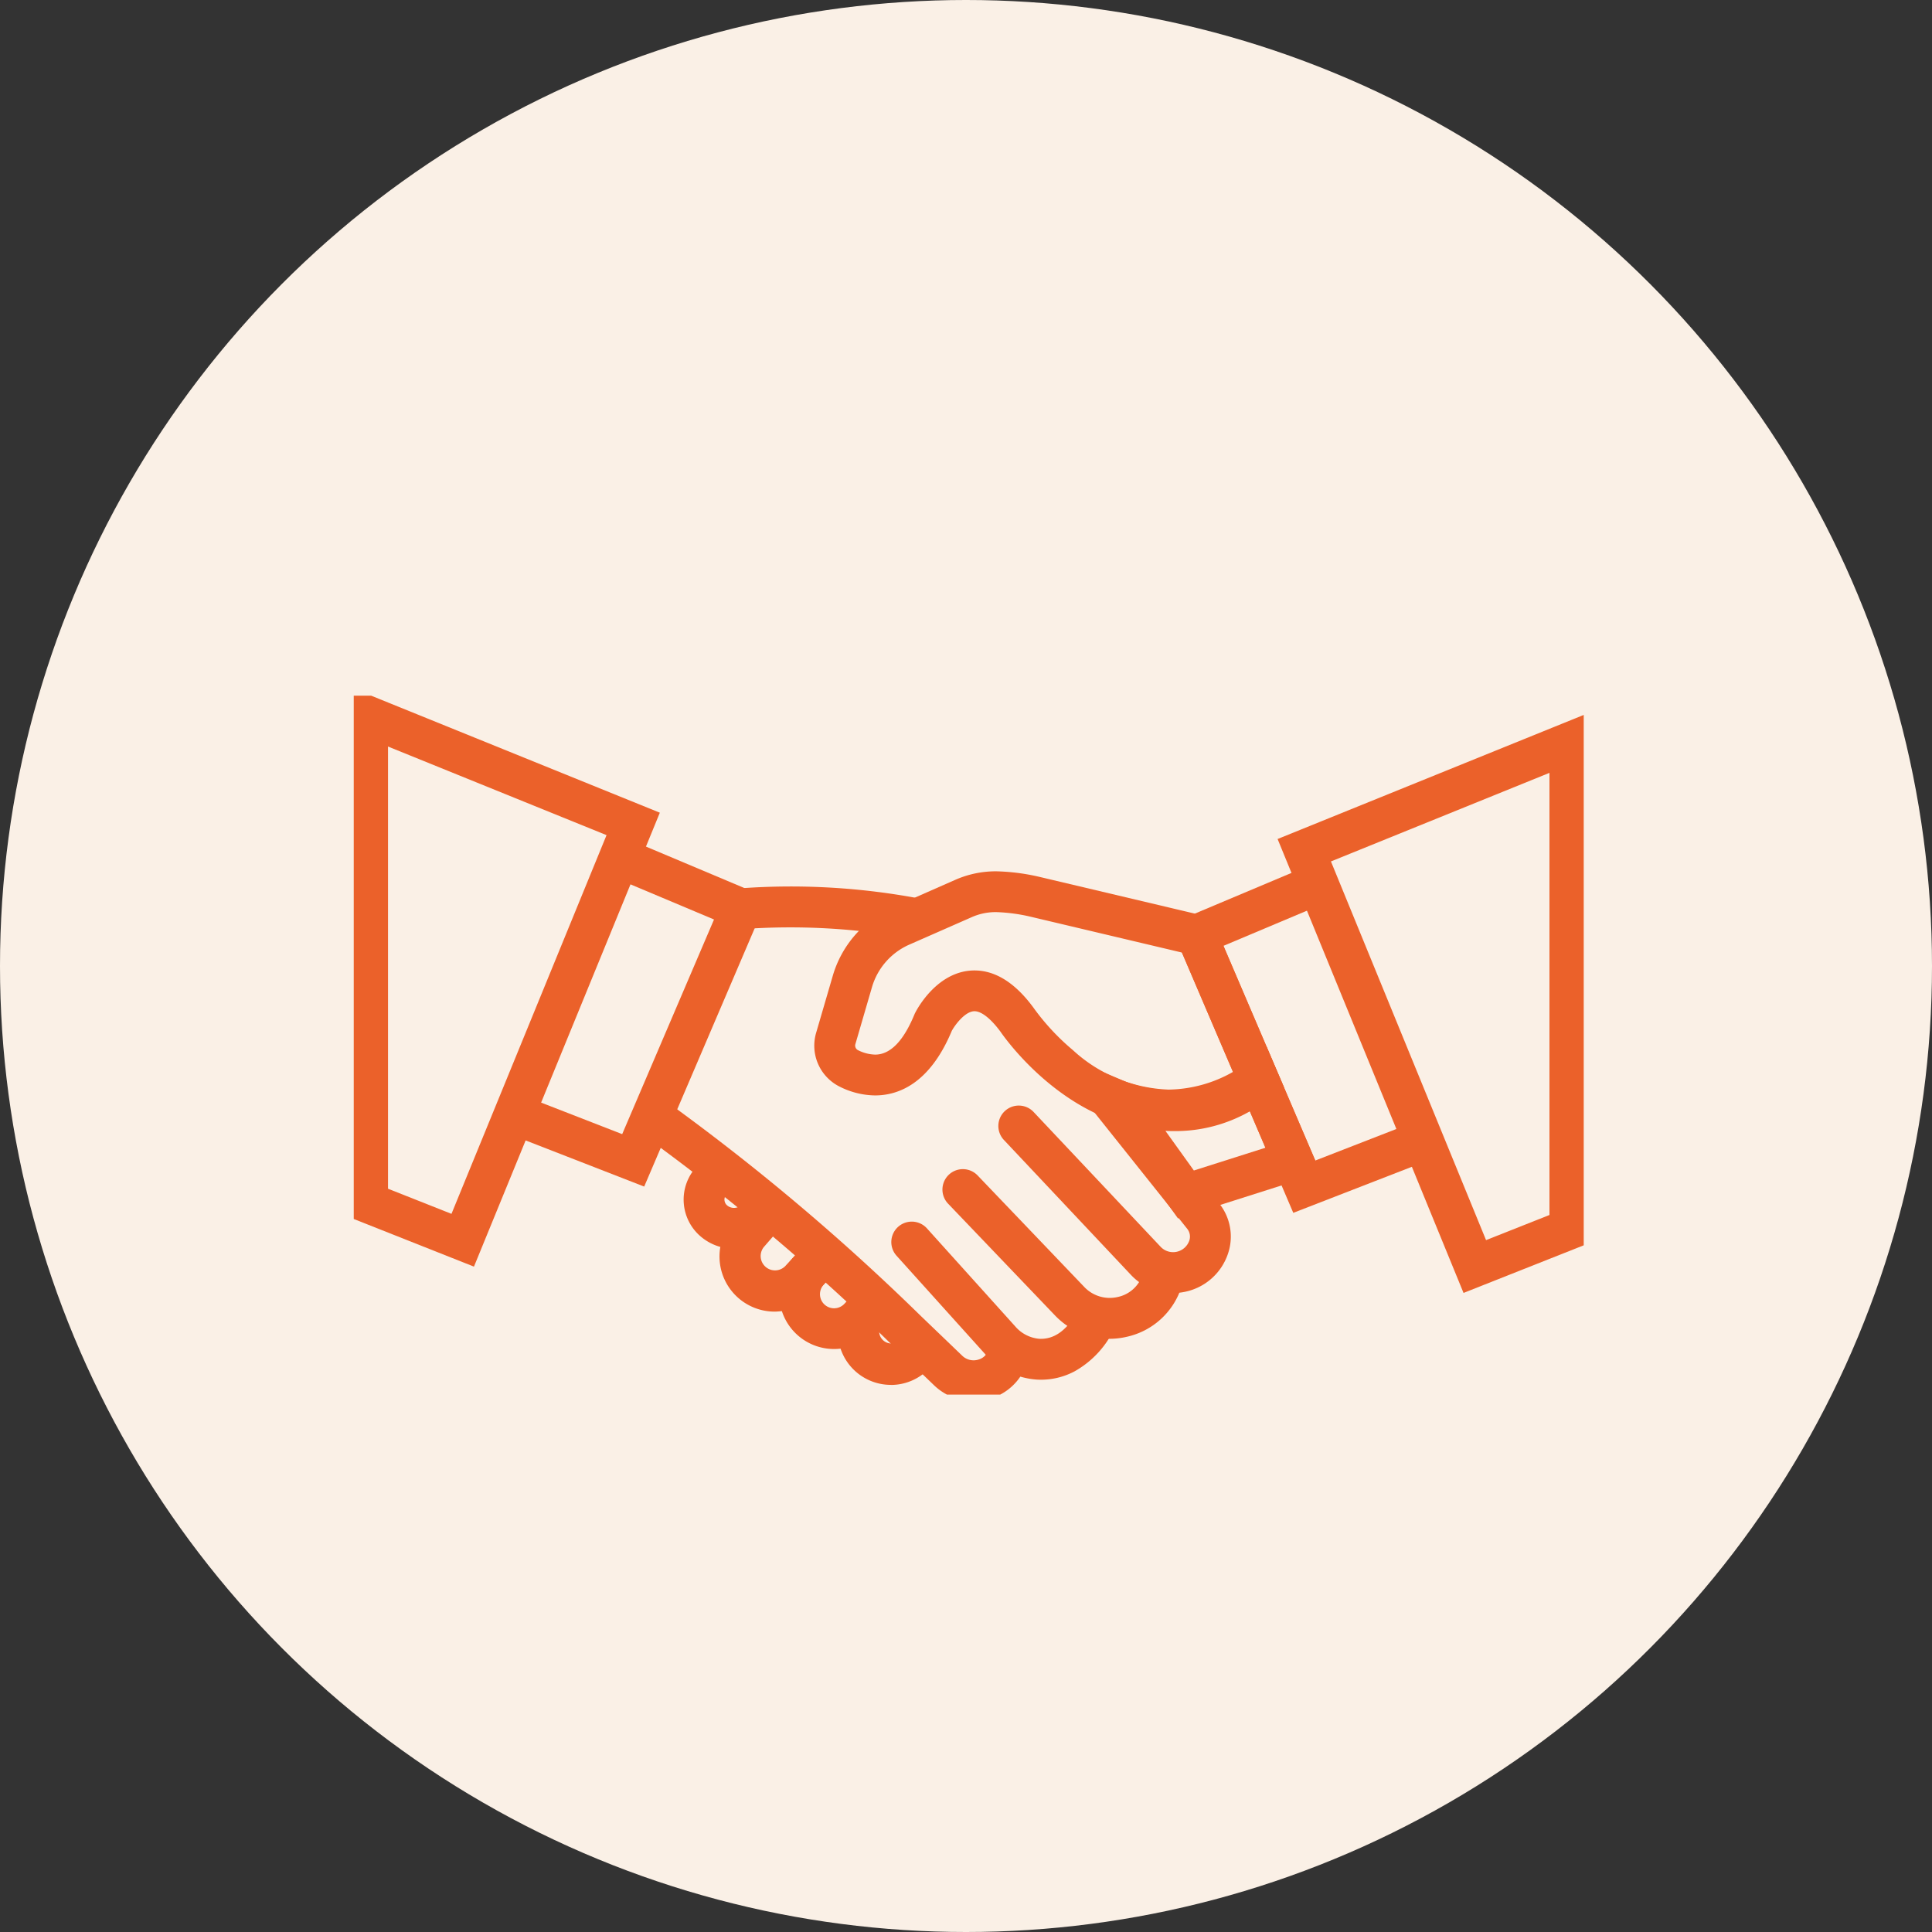 <svg xmlns="http://www.w3.org/2000/svg" xmlns:xlink="http://www.w3.org/1999/xlink" width="142" height="142" viewBox="0 0 142 142"><rect x="0" y="0" width="142" height="142" fill="#333333" stroke="none"/><defs><clipPath id="a"><rect width="90.402" height="51.37" fill="none" stroke="#eb612a" stroke-width="1"/></clipPath></defs><g transform="translate(-405 -3808)"><circle cx="71" cy="71" r="71" transform="translate(405 3808)" fill="linen"/><g transform="translate(431 3859.131)"><g transform="translate(0 0)" clip-path="url(#a)"><path d="M76.593,38.756c-7.226,0-11.971-6.689-12.357-7.251-.705-.959-1.4-1.508-1.911-1.508-.693,0-1.439,1.015-1.67,1.442-1.634,3.92-3.963,4.746-5.633,4.746a5.914,5.914,0,0,1-2.612-.647,3.361,3.361,0,0,1-1.719-3.978L51.905,27.4a7.918,7.918,0,0,1,4.422-5.043l4.586-2.018a7.368,7.368,0,0,1,3.027-.625,15.455,15.455,0,0,1,3.055.384l.045.01L79.732,23.11l5.347,12.5-1.032.693A13.3,13.3,0,0,1,76.593,38.756ZM62.326,27c1.546,0,3.008.927,4.346,2.756l.033.047a17.1,17.1,0,0,0,2.852,3.054,10.947,10.947,0,0,0,7.036,2.9,9.8,9.8,0,0,0,4.729-1.3l-3.753-8.773-11.2-2.652a12.756,12.756,0,0,0-2.431-.319,4.31,4.31,0,0,0-1.819.371L57.536,25.1a4.925,4.925,0,0,0-2.75,3.136L53.573,32.4a.379.379,0,0,0,.161.445,2.959,2.959,0,0,0,1.29.34c1.109,0,2.079-.993,2.885-2.952l.022-.054.027-.053C58.119,29.806,59.62,27,62.326,27Z" transform="translate(-16.699 -6.804)" fill="#eb612a"/><path d="M87.14,51.762,78.462,39.668l4.9,2.073a10.336,10.336,0,0,0,3.48.606,7.781,7.781,0,0,0,5.248-1.884l1.553-1.344,3.982,9.309Zm-.921-6.43,2.089,2.911,5.261-1.673-1.145-2.676a11.05,11.05,0,0,1-5.581,1.453Q86.523,45.347,86.218,45.331Z" transform="translate(-26.56 -13.344)" fill="#eb612a"/><path d="M0,0,22.978,9.315,9.316,42.679,0,38.987ZM19.061,10.965,3,4.453v32.5L7.664,38.8Z" transform="translate(-0.481 -0.714)" fill="#eb612a"/><path d="M26.922,41.7,16.835,37.774l1.088-2.8,7.382,2.872,6.749-15.776L24.519,18.9l1.164-2.765L36,20.48Z" transform="translate(-5.575 -5.619)" fill="#eb612a"/><path d="M123.882,2.847V41.834l-9.316,3.691L100.9,12.162Zm-3,36.949V7.3l-16.061,6.511,11.4,27.832Z" transform="translate(-32.998 -1.627)" fill="#eb612a"/><path d="M98.316,44.545,89.239,23.327l10.316-4.345,1.164,2.765-7.536,3.174L99.933,40.7l7.382-2.872,1.088,2.8Z" transform="translate(-29.261 -6.533)" fill="#eb612a"/><path d="M83.3,57.954a4.225,4.225,0,0,1-3.086-1.34L70.9,46.723a1.5,1.5,0,1,1,2.183-2.057l9.319,9.89a1.26,1.26,0,0,0,2.1-.446.913.913,0,0,0-.148-.878l-6.789-8.513a1.5,1.5,0,1,1,2.346-1.87L86.7,51.362a3.9,3.9,0,0,1,.633,3.744A4.229,4.229,0,0,1,84.2,57.859,4.325,4.325,0,0,1,83.3,57.954Z" transform="translate(-23.094 -14.046)" fill="#eb612a"/><path d="M76.7,64.414a5.541,5.541,0,0,1-4.023-1.73l-7.844-8.2A1.5,1.5,0,0,1,67,52.406l7.843,8.2a2.577,2.577,0,0,0,2.462.733,2.445,2.445,0,0,0,1.825-1.663l.038-.12a1.5,1.5,0,1,1,2.866.885l-.047.149a5.453,5.453,0,0,1-4.01,3.673A5.71,5.71,0,0,1,76.7,64.414Z" transform="translate(-21.147 -17.144)" fill="#eb612a"/><path d="M69.888,69.242q-.153,0-.307-.008a5.565,5.565,0,0,1-3.824-1.9l-6.486-7.2A1.5,1.5,0,0,1,61.5,58.118l6.486,7.2a2.628,2.628,0,0,0,1.758.916c1.045.057,1.933-.537,2.714-1.817a1.5,1.5,0,0,1,2.56,1.563,7.049,7.049,0,0,1-2.642,2.634A5.235,5.235,0,0,1,69.888,69.242Z" transform="translate(-19.372 -18.966)" fill="#eb612a"/><path d="M54.523,25.2a48.759,48.759,0,0,0-12.509-.71l-.248-2.99a50.951,50.951,0,0,1,13.427.775Z" transform="translate(-13.438 -7.333)" fill="#eb612a"/><path d="M55.907,66.453a4.178,4.178,0,0,1-2.9-1.167l-3.051-2.929A160.982,160.982,0,0,0,31.426,46.749l1.708-2.466A164.109,164.109,0,0,1,52.051,60.208l3.035,2.914a1.2,1.2,0,0,0,1.218.265,1.049,1.049,0,0,0,.726-.834l0-.01c0-.015,0-.031.007-.046l2.971.415c-.006.041-.011.08-.018.119a4.055,4.055,0,0,1-2.733,3.2A4.245,4.245,0,0,1,55.907,66.453Z" transform="translate(-10.355 -14.601)" fill="#eb612a"/><path d="M40.114,57.078a3.773,3.773,0,0,1-2.4-.861,3.556,3.556,0,0,1-.4-5.123l.8-.893,2.236,2-.8.894a.556.556,0,0,0,.062.8.784.784,0,0,0,1.086-.087l.779-.881,2.246,1.988-.78.882A3.778,3.778,0,0,1,40.114,57.078Z" transform="translate(-12.162 -16.425)" fill="#eb612a"/><path d="M44.339,63.06a4.055,4.055,0,0,1-3.059-6.712l1.633-1.882,2.266,1.966-1.633,1.882a1.055,1.055,0,0,0,1.575,1.4l1.752-1.911,2.211,2.027-1.752,1.911a4.036,4.036,0,0,1-2.755,1.308Q44.458,63.06,44.339,63.06Z" transform="translate(-13.406 -17.788)" fill="#eb612a"/><path d="M50.786,67.4a4.032,4.032,0,0,1-2.974-6.76L48.947,59.4l2.211,2.028-1.134,1.237a1.036,1.036,0,0,0,1.518,1.411l1.186-1.258,2.183,2.058-1.185,1.257A4.025,4.025,0,0,1,50.786,67.4Z" transform="translate(-15.479 -19.38)" fill="#eb612a"/><path d="M56.981,71.74a3.9,3.9,0,0,1-2.834-6.57l.448-.475,2.184,2.057-.448.476a.9.9,0,0,0,1.294,1.243l.623-.638,2.146,2.1-.624.638a3.873,3.873,0,0,1-2.72,1.173Z" transform="translate(-17.511 -21.084)" fill="#eb612a"/></g></g></g></svg>